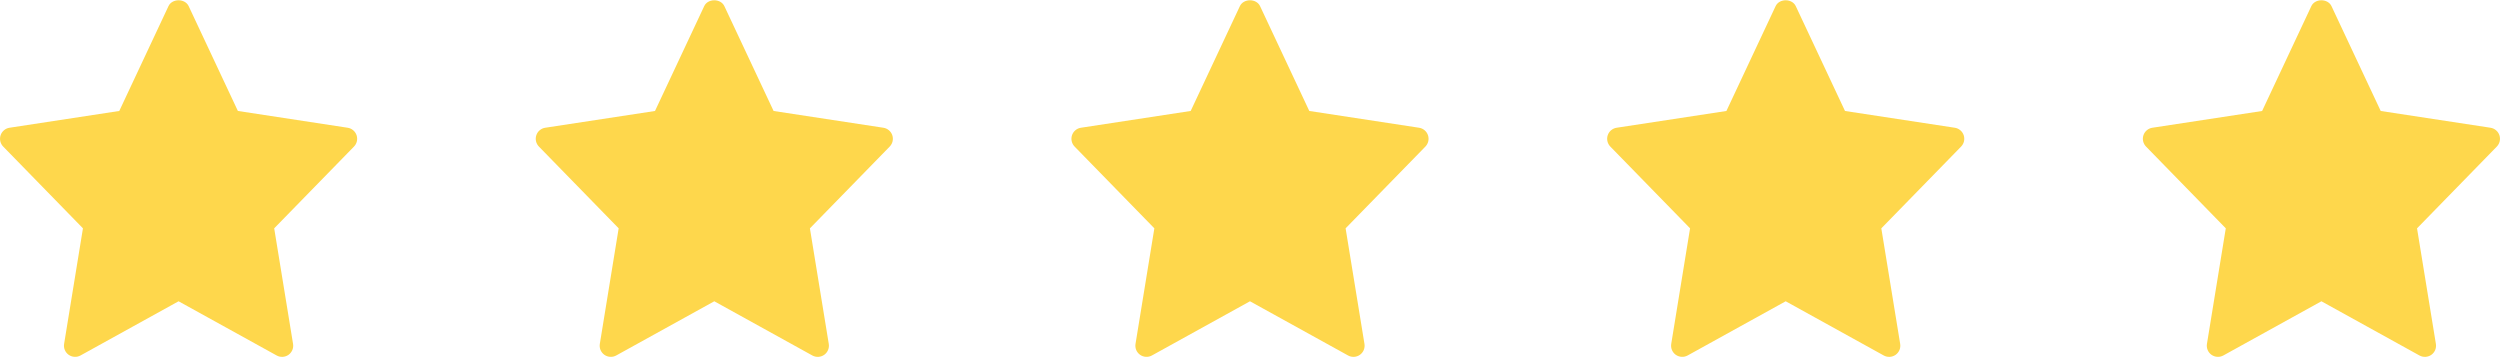 <svg width="112" height="16" viewBox="0 0 112 16" fill="none" xmlns="http://www.w3.org/2000/svg">
<g clip-path="url(#clip0_772_11602)">
<path d="M87.575 5.723L82.656 4.972L80.451 0.276C80.287 -0.075 79.711 -0.075 79.547 0.276L77.343 4.972L72.424 5.723C72.333 5.737 72.248 5.776 72.178 5.835C72.108 5.894 72.055 5.971 72.026 6.059C71.997 6.146 71.992 6.239 72.013 6.329C72.033 6.418 72.078 6.5 72.142 6.566L75.715 10.229L74.871 15.407C74.856 15.499 74.867 15.595 74.903 15.681C74.94 15.768 75 15.842 75.076 15.896C75.153 15.95 75.243 15.981 75.337 15.986C75.431 15.992 75.524 15.97 75.606 15.925L79.999 13.497L84.393 15.926C84.475 15.971 84.568 15.992 84.662 15.987C84.755 15.982 84.846 15.951 84.922 15.897C84.999 15.843 85.059 15.768 85.096 15.682C85.132 15.595 85.143 15.5 85.128 15.408L84.283 10.23L87.857 6.567C87.921 6.501 87.966 6.419 87.987 6.329C88.007 6.24 88.003 6.146 87.974 6.059C87.945 5.971 87.892 5.894 87.821 5.835C87.751 5.775 87.666 5.737 87.575 5.723Z" fill="#FED74C"/>
</g>
<g clip-path="url(#clip1_772_11602)">
<path d="M111.575 5.723L106.656 4.972L104.451 0.276C104.287 -0.075 103.711 -0.075 103.547 0.276L101.343 4.972L96.424 5.723C96.333 5.737 96.248 5.776 96.178 5.835C96.108 5.894 96.055 5.971 96.026 6.059C95.997 6.146 95.992 6.239 96.013 6.329C96.033 6.418 96.078 6.5 96.142 6.566L99.715 10.229L98.871 15.407C98.856 15.499 98.867 15.595 98.903 15.681C98.94 15.768 99 15.842 99.076 15.896C99.153 15.95 99.243 15.981 99.337 15.986C99.431 15.992 99.524 15.97 99.606 15.925L103.999 13.497L108.393 15.926C108.475 15.971 108.568 15.992 108.662 15.987C108.755 15.982 108.846 15.951 108.923 15.897C108.999 15.843 109.059 15.768 109.096 15.682C109.132 15.595 109.143 15.5 109.128 15.408L108.283 10.23L111.857 6.567C111.921 6.501 111.966 6.419 111.987 6.329C112.007 6.24 112.003 6.146 111.974 6.059C111.944 5.971 111.892 5.894 111.821 5.835C111.751 5.775 111.666 5.737 111.575 5.723Z" fill="#FED74C"/>
</g>
<g clip-path="url(#clip2_772_11602)">
<path d="M63.575 5.723L58.656 4.971L56.451 0.275C56.287 -0.075 55.711 -0.075 55.547 0.275L53.343 4.971L48.424 5.723C48.333 5.737 48.248 5.775 48.178 5.835C48.108 5.894 48.055 5.971 48.026 6.058C47.997 6.146 47.992 6.239 48.013 6.329C48.033 6.418 48.078 6.5 48.142 6.566L51.715 10.229L50.871 15.407C50.856 15.499 50.867 15.594 50.903 15.681C50.94 15.767 51 15.842 51.076 15.896C51.153 15.95 51.243 15.981 51.337 15.986C51.431 15.992 51.524 15.97 51.606 15.925L55.999 13.497L60.393 15.925C60.475 15.971 60.568 15.992 60.662 15.987C60.755 15.982 60.846 15.951 60.922 15.897C60.999 15.843 61.059 15.768 61.096 15.681C61.132 15.595 61.143 15.5 61.128 15.408L60.283 10.229L63.857 6.567C63.921 6.501 63.966 6.419 63.987 6.329C64.007 6.239 64.003 6.146 63.974 6.059C63.944 5.971 63.892 5.894 63.821 5.835C63.751 5.775 63.666 5.737 63.575 5.723Z" fill="#FED74C"/>
</g>
<g clip-path="url(#clip3_772_11602)">
<path d="M39.576 5.723L34.657 4.972L32.452 0.276C32.288 -0.075 31.712 -0.075 31.548 0.276L29.344 4.972L24.425 5.723C24.334 5.737 24.249 5.776 24.179 5.835C24.108 5.894 24.056 5.971 24.027 6.059C23.998 6.146 23.993 6.239 24.014 6.329C24.034 6.418 24.079 6.5 24.143 6.566L27.716 10.229L26.872 15.407C26.857 15.499 26.868 15.595 26.904 15.681C26.941 15.768 27.001 15.842 27.077 15.896C27.154 15.95 27.244 15.981 27.338 15.986C27.432 15.992 27.525 15.97 27.607 15.925L32 13.497L36.394 15.926C36.476 15.971 36.569 15.992 36.663 15.987C36.756 15.982 36.847 15.951 36.923 15.897C37 15.843 37.06 15.768 37.096 15.682C37.133 15.595 37.144 15.5 37.129 15.408L36.284 10.23L39.858 6.567C39.922 6.501 39.967 6.419 39.988 6.329C40.008 6.24 40.004 6.146 39.975 6.059C39.945 5.971 39.893 5.894 39.822 5.835C39.752 5.775 39.667 5.737 39.576 5.723Z" fill="#FED74C"/>
</g>
<g clip-path="url(#clip4_772_11602)">
<path d="M15.576 5.723L10.657 4.971L8.452 0.275C8.288 -0.075 7.712 -0.075 7.548 0.275L5.344 4.971L0.425 5.723C0.334 5.737 0.249 5.775 0.179 5.835C0.109 5.894 0.056 5.971 0.027 6.058C-0.002 6.146 -0.007 6.239 0.014 6.329C0.034 6.418 0.079 6.5 0.143 6.566L3.716 10.229L2.872 15.407C2.857 15.499 2.868 15.594 2.904 15.681C2.941 15.767 3.001 15.842 3.077 15.896C3.154 15.95 3.244 15.981 3.338 15.986C3.432 15.992 3.525 15.97 3.607 15.925L8 13.497L12.394 15.925C12.476 15.971 12.569 15.992 12.663 15.987C12.756 15.982 12.847 15.951 12.924 15.897C13 15.843 13.06 15.768 13.097 15.681C13.133 15.595 13.144 15.5 13.129 15.408L12.284 10.229L15.858 6.567C15.922 6.501 15.967 6.419 15.988 6.329C16.008 6.239 16.004 6.146 15.975 6.059C15.945 5.971 15.893 5.894 15.822 5.835C15.752 5.775 15.667 5.737 15.576 5.723Z" fill="#FED74C"/>
</g>
<defs>
<clipPath id="clip0_772_11602">
<rect width="16" height="16" fill="white" transform="translate(72)"/>
</clipPath>
<clipPath id="clip1_772_11602">
<rect width="16" height="16" fill="white" transform="translate(96)"/>
</clipPath>
<clipPath id="clip2_772_11602">
<rect width="16" height="16" fill="white" transform="translate(48)"/>
</clipPath>
<clipPath id="clip3_772_11602">
<rect width="16" height="16" fill="white" transform="translate(24)"/>
</clipPath>
<clipPath id="clip4_772_11602">
<rect width="16" height="16" fill="white"/>
</clipPath>
</defs>
</svg>
